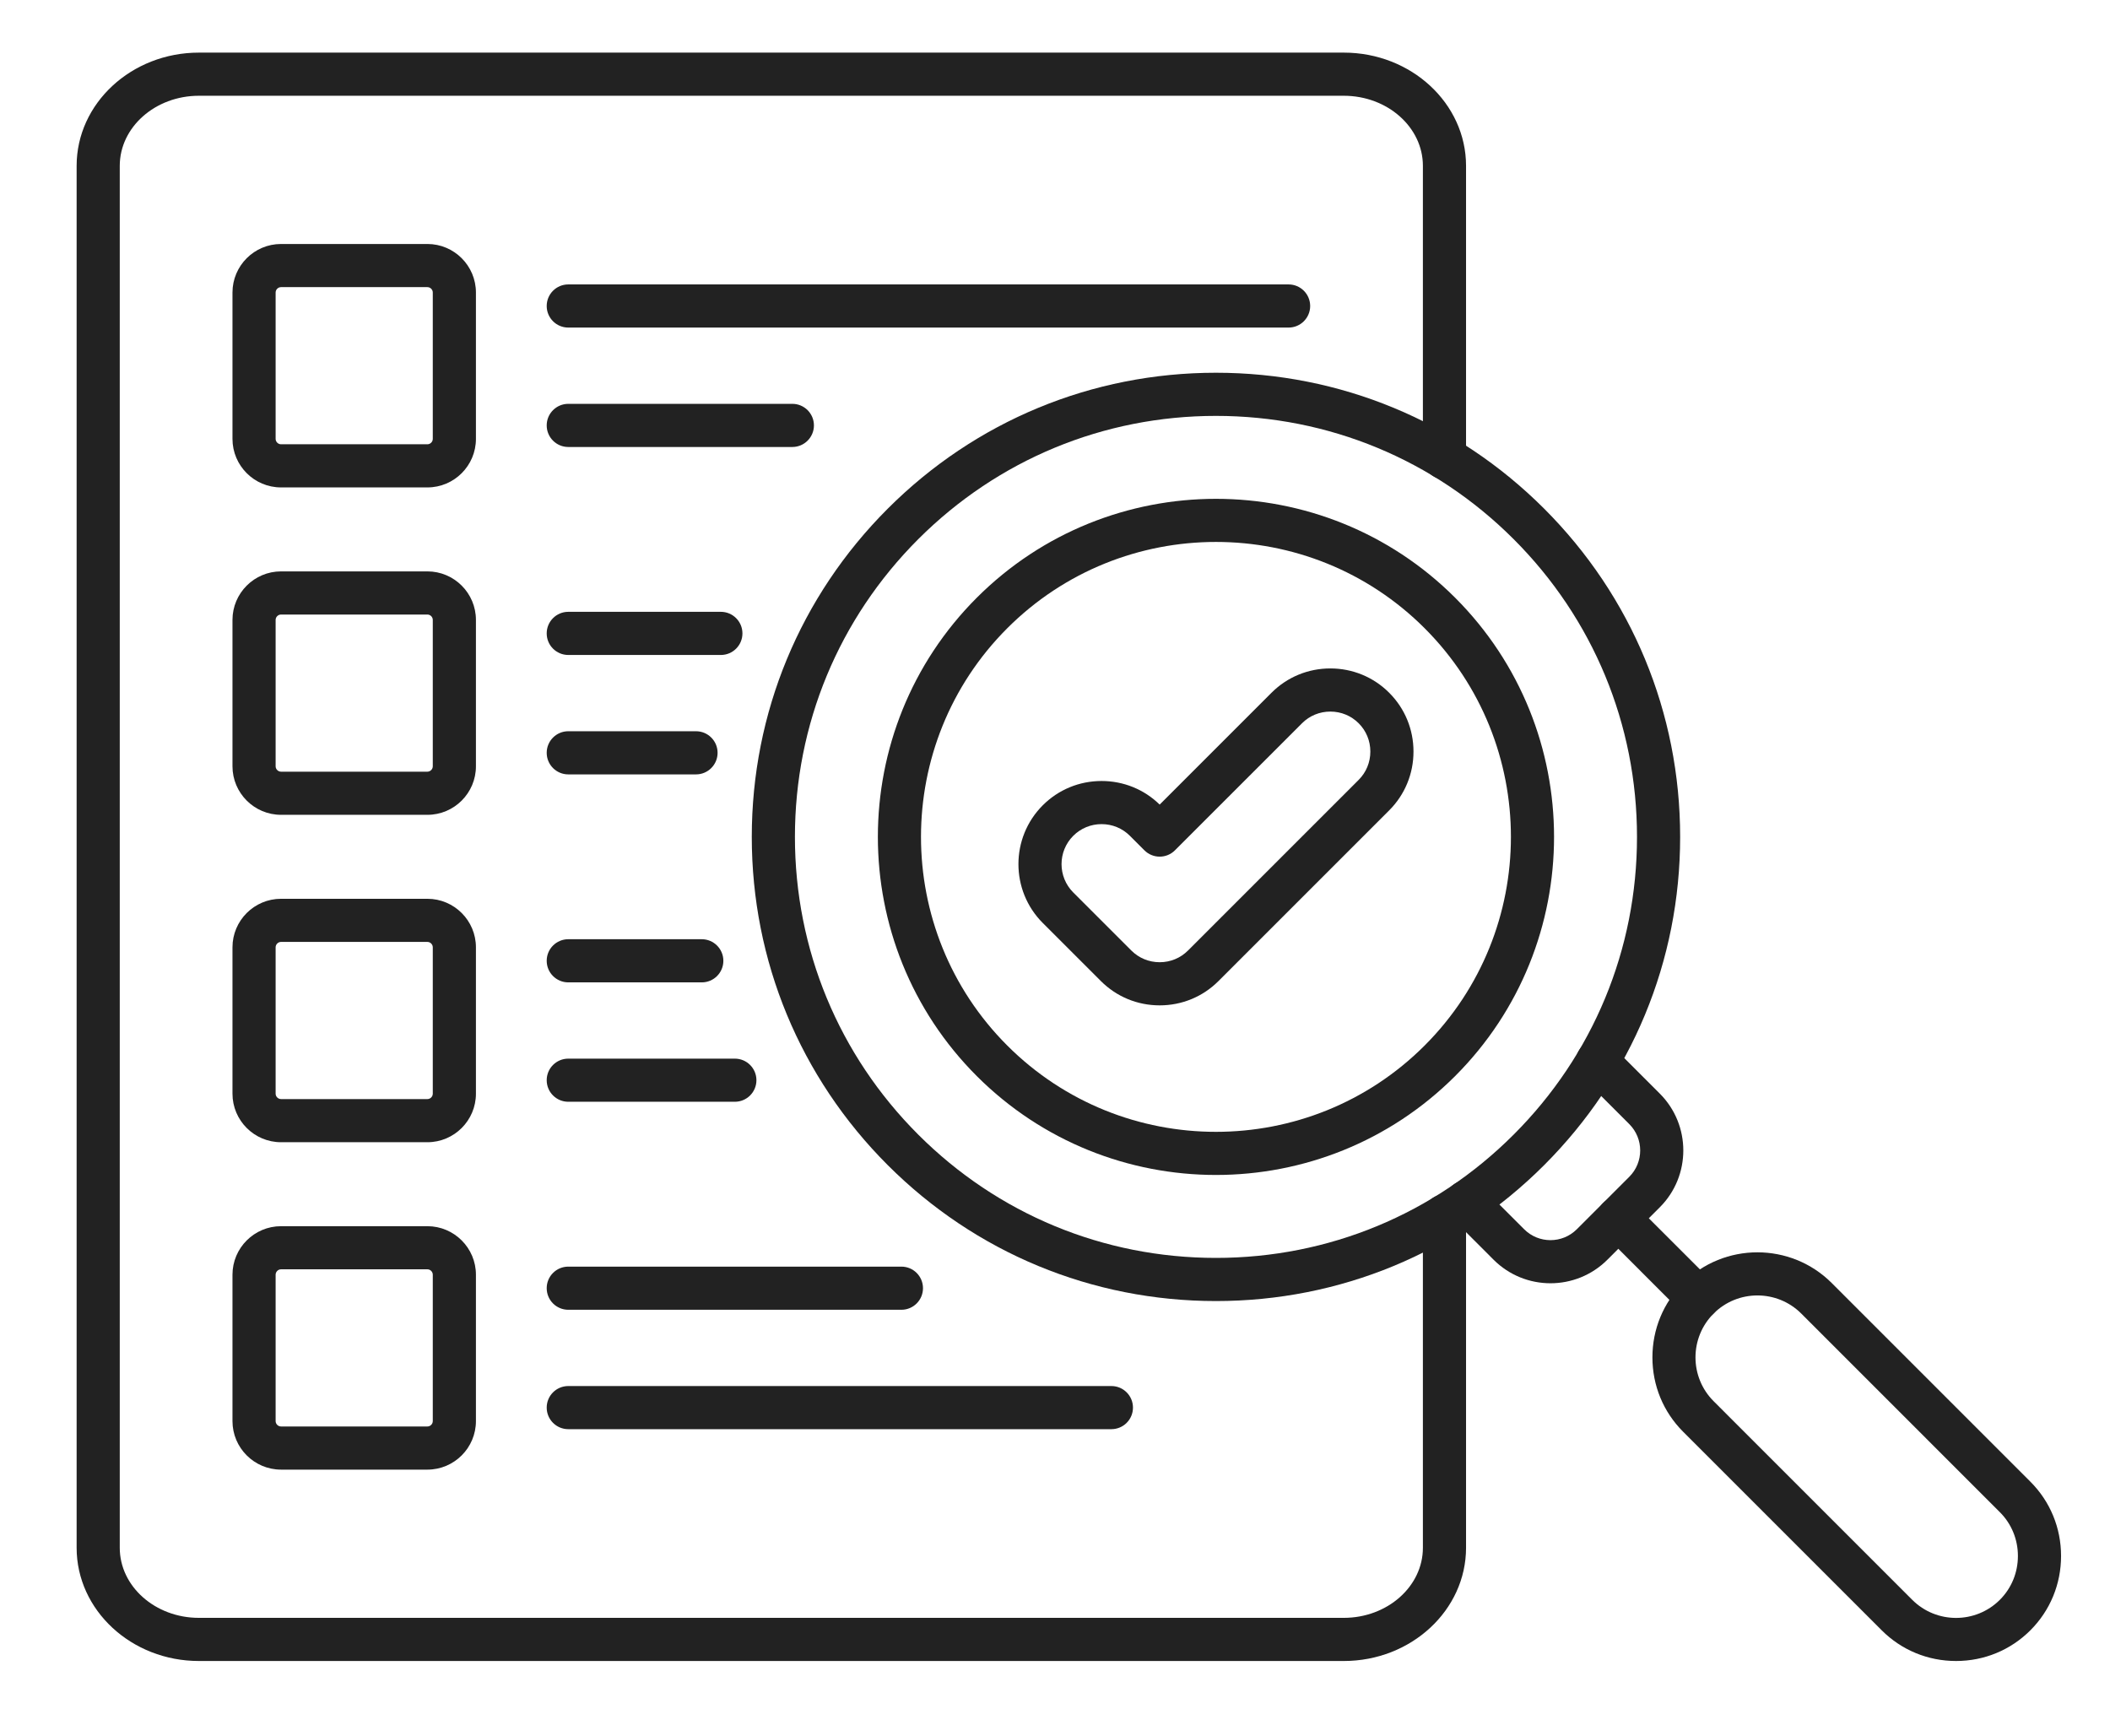 <?xml version="1.0" encoding="utf-8"?>
<svg viewBox="-8.288 27.84 386.431 317.985" width="386.431px" height="317.985px" xmlns="http://www.w3.org/2000/svg">
  <defs>
    <clipPath id="ded59b9dc2">
      <path d="M 294 257 L 369.422 257 L 369.422 332.25 L 294 332.25 Z M 294 257 " clip-rule="nonzero"/>
    </clipPath>
    <clipPath id="1f768934ff">
      <path d="M 5.672 37.5 L 261 37.5 L 261 332.25 L 5.672 332.25 Z M 5.672 37.5 " clip-rule="nonzero"/>
    </clipPath>
  </defs>
  <path fill="#222222" d="M 302.754 269.582 C 301.742 269.582 300.73 269.195 299.957 268.426 L 285.301 253.766 C 283.758 252.223 283.758 249.723 285.301 248.18 C 286.844 246.637 289.344 246.637 290.887 248.18 L 305.547 262.836 C 307.09 264.379 307.09 266.883 305.547 268.426 C 304.773 269.195 303.762 269.582 302.754 269.582 Z M 302.754 269.582 " fill-opacity="1" fill-rule="nonzero"/>
  <g clip-path="url(#ded59b9dc2)">
    <path fill="#222222" d="M 349.945 332.059 C 344.793 332.059 339.957 330.062 336.336 326.438 L 299.957 290.062 C 296.336 286.438 294.34 281.605 294.34 276.449 C 294.34 271.297 296.336 266.461 299.957 262.836 C 307.465 255.332 319.676 255.332 327.184 262.836 L 363.559 299.215 C 367.184 302.836 369.18 307.672 369.18 312.824 C 369.18 317.98 367.184 322.812 363.559 326.438 C 359.934 330.062 355.102 332.059 349.945 332.059 Z M 313.57 265.105 C 310.664 265.105 307.758 266.211 305.547 268.422 C 301.121 272.848 301.121 280.051 305.547 284.473 L 341.922 320.852 C 346.348 325.273 353.547 325.273 357.973 320.852 C 360.105 318.719 361.277 315.867 361.277 312.824 C 361.277 309.781 360.105 306.93 357.973 304.801 L 321.598 268.422 C 319.387 266.211 316.477 265.105 313.57 265.105 Z M 313.57 265.105 " fill-opacity="1" fill-rule="nonzero"/>
  </g>
  <path fill="#222222" d="M 214.406 266.133 C 191.699 266.133 170.352 257.289 154.293 241.234 C 138.238 225.176 129.395 203.828 129.395 181.121 C 129.395 158.414 138.238 137.066 154.293 121.008 C 170.352 104.953 191.699 96.109 214.406 96.109 C 237.113 96.109 258.461 104.953 274.516 121.008 C 290.574 137.066 299.418 158.414 299.418 181.121 C 299.418 203.828 290.574 225.176 274.516 241.234 C 258.461 257.289 237.113 266.133 214.406 266.133 Z M 214.406 104.012 C 193.809 104.012 174.445 112.031 159.879 126.594 C 145.316 141.16 137.297 160.523 137.297 181.121 C 137.297 201.715 145.316 221.082 159.879 235.645 C 174.445 250.211 193.809 258.23 214.406 258.23 C 235.004 258.23 254.367 250.211 268.93 235.645 C 283.496 221.082 291.516 201.715 291.516 181.121 C 291.516 160.523 283.496 141.16 268.93 126.594 C 254.367 112.031 235.004 104.012 214.406 104.012 Z M 214.406 104.012 " fill-opacity="1" fill-rule="nonzero"/>
  <path fill="#222222" d="M 214.406 243.039 C 198.543 243.039 182.68 237 170.602 224.926 C 146.449 200.77 146.449 161.469 170.602 137.316 C 194.754 113.164 234.055 113.164 258.211 137.316 C 282.363 161.469 282.363 200.77 258.211 224.926 C 246.133 237 230.27 243.039 214.406 243.039 Z M 214.406 127.098 C 200.566 127.098 186.727 132.367 176.188 142.902 C 155.117 163.977 155.117 198.266 176.188 219.336 C 197.262 240.41 231.551 240.41 252.621 219.336 C 273.695 198.266 273.695 163.977 252.621 142.902 C 242.086 132.367 228.246 127.098 214.406 127.098 Z M 214.406 127.098 " fill-opacity="1" fill-rule="nonzero"/>
  <path fill="#222222" d="M 275.672 262.875 C 271.902 262.875 268.129 261.438 265.258 258.57 L 257.465 250.773 C 255.922 249.23 255.922 246.73 257.465 245.188 C 259.008 243.645 261.508 243.645 263.051 245.188 L 270.848 252.98 C 273.508 255.645 277.836 255.645 280.496 252.98 L 290.105 243.375 C 292.766 240.715 292.766 236.387 290.105 233.727 L 281.461 225.082 C 279.922 223.539 279.922 221.039 281.461 219.496 C 283.004 217.953 285.508 217.953 287.051 219.496 L 295.691 228.137 C 301.434 233.879 301.434 243.219 295.691 248.961 L 286.086 258.57 C 283.215 261.438 279.441 262.875 275.672 262.875 Z M 275.672 262.875 " fill-opacity="1" fill-rule="nonzero"/>
  <path fill="#222222" d="M 69.988 117.113 L 43.18 117.113 C 38.277 117.113 34.289 113.125 34.289 108.223 L 34.289 81.418 C 34.289 76.516 38.277 72.527 43.18 72.527 L 69.988 72.527 C 74.891 72.527 78.875 76.516 78.875 81.418 L 78.875 108.223 C 78.875 113.125 74.891 117.113 69.988 117.113 Z M 43.18 80.43 C 42.645 80.43 42.191 80.879 42.191 81.414 L 42.191 108.223 C 42.191 108.758 42.645 109.211 43.18 109.211 L 69.988 109.211 C 70.523 109.211 70.973 108.758 70.973 108.223 L 70.973 81.414 C 70.973 80.879 70.523 80.43 69.988 80.43 Z M 43.18 80.43 " fill-opacity="1" fill-rule="nonzero"/>
  <path fill="#222222" d="M 227.707 87.836 L 95.785 87.836 C 93.605 87.836 91.836 86.066 91.836 83.887 C 91.836 81.703 93.605 79.934 95.785 79.934 L 227.707 79.934 C 229.891 79.934 231.66 81.703 231.66 83.887 C 231.66 86.066 229.891 87.836 227.707 87.836 Z M 227.707 87.836 " fill-opacity="1" fill-rule="nonzero"/>
  <path fill="#222222" d="M 136.824 109.707 L 95.785 109.707 C 93.605 109.707 91.836 107.938 91.836 105.754 C 91.836 103.574 93.605 101.805 95.785 101.805 L 136.824 101.805 C 139.008 101.805 140.777 103.574 140.777 105.754 C 140.777 107.938 139.008 109.707 136.824 109.707 Z M 136.824 109.707 " fill-opacity="1" fill-rule="nonzero"/>
  <path fill="#222222" d="M 69.988 177.078 L 43.18 177.078 C 38.277 177.078 34.289 173.09 34.289 168.188 L 34.289 141.379 C 34.289 136.48 38.277 132.492 43.18 132.492 L 69.988 132.492 C 74.891 132.492 78.875 136.48 78.875 141.379 L 78.875 168.188 C 78.875 173.09 74.891 177.078 69.988 177.078 Z M 43.18 140.395 C 42.645 140.395 42.191 140.844 42.191 141.379 L 42.191 168.188 C 42.191 168.723 42.645 169.176 43.18 169.176 L 69.988 169.176 C 70.523 169.176 70.973 168.723 70.973 168.188 L 70.973 141.379 C 70.973 140.844 70.523 140.395 69.988 140.395 Z M 43.18 140.395 " fill-opacity="1" fill-rule="nonzero"/>
  <path fill="#222222" d="M 123.734 147.801 L 95.785 147.801 C 93.605 147.801 91.836 146.031 91.836 143.852 C 91.836 141.668 93.605 139.898 95.785 139.898 L 123.734 139.898 C 125.914 139.898 127.684 141.668 127.684 143.852 C 127.684 146.031 125.914 147.801 123.734 147.801 Z M 123.734 147.801 " fill-opacity="1" fill-rule="nonzero"/>
  <path fill="#222222" d="M 119.184 169.672 L 95.785 169.672 C 93.605 169.672 91.836 167.902 91.836 165.719 C 91.836 163.539 93.605 161.77 95.785 161.77 L 119.184 161.77 C 121.367 161.77 123.133 163.539 123.133 165.719 C 123.133 167.902 121.367 169.672 119.184 169.672 Z M 119.184 169.672 " fill-opacity="1" fill-rule="nonzero"/>
  <path fill="#222222" d="M 69.988 237.043 L 43.18 237.043 C 38.277 237.043 34.289 233.055 34.289 228.152 L 34.289 201.344 C 34.289 196.445 38.277 192.457 43.18 192.457 L 69.988 192.457 C 74.891 192.457 78.875 196.445 78.875 201.344 L 78.875 228.152 C 78.875 233.055 74.891 237.043 69.988 237.043 Z M 43.18 200.355 C 42.645 200.355 42.191 200.809 42.191 201.344 L 42.191 228.152 C 42.191 228.688 42.645 229.141 43.18 229.141 L 69.988 229.141 C 70.523 229.141 70.973 228.688 70.973 228.152 L 70.973 201.344 C 70.973 200.809 70.523 200.355 69.988 200.355 Z M 43.18 200.355 " fill-opacity="1" fill-rule="nonzero"/>
  <path fill="#222222" d="M 120.238 207.766 L 95.785 207.766 C 93.605 207.766 91.836 205.996 91.836 203.816 C 91.836 201.633 93.605 199.863 95.785 199.863 L 120.238 199.863 C 122.422 199.863 124.191 201.633 124.191 203.816 C 124.191 205.996 122.422 207.766 120.238 207.766 Z M 120.238 207.766 " fill-opacity="1" fill-rule="nonzero"/>
  <path fill="#222222" d="M 126.293 229.633 L 95.785 229.633 C 93.605 229.633 91.836 227.867 91.836 225.684 C 91.836 223.5 93.605 221.734 95.785 221.734 L 126.293 221.734 C 128.477 221.734 130.246 223.5 130.246 225.684 C 130.246 227.867 128.477 229.633 126.293 229.633 Z M 126.293 229.633 " fill-opacity="1" fill-rule="nonzero"/>
  <path fill="#222222" d="M 69.988 297.008 L 43.18 297.008 C 38.277 297.008 34.289 293.02 34.289 288.117 L 34.289 261.309 C 34.289 256.41 38.277 252.422 43.18 252.422 L 69.988 252.422 C 74.891 252.422 78.875 256.41 78.875 261.309 L 78.875 288.117 C 78.875 293.02 74.891 297.008 69.988 297.008 Z M 43.18 260.32 C 42.645 260.32 42.191 260.773 42.191 261.309 L 42.191 288.117 C 42.191 288.652 42.645 289.105 43.18 289.105 L 69.988 289.105 C 70.523 289.105 70.973 288.652 70.973 288.117 L 70.973 261.309 C 70.973 260.773 70.523 260.32 69.988 260.32 Z M 43.18 260.32 " fill-opacity="1" fill-rule="nonzero"/>
  <path fill="#222222" d="M 156.801 267.73 L 95.785 267.73 C 93.605 267.73 91.836 265.961 91.836 263.777 C 91.836 261.594 93.605 259.828 95.785 259.828 L 156.801 259.828 C 158.98 259.828 160.75 261.594 160.75 263.777 C 160.75 265.961 158.98 267.73 156.801 267.73 Z M 156.801 267.73 " fill-opacity="1" fill-rule="nonzero"/>
  <path fill="#222222" d="M 195.258 289.598 L 95.785 289.598 C 93.605 289.598 91.836 287.832 91.836 285.648 C 91.836 283.465 93.605 281.699 95.785 281.699 L 195.258 281.699 C 197.438 281.699 199.207 283.465 199.207 285.648 C 199.207 287.832 197.441 289.598 195.258 289.598 Z M 195.258 289.598 " fill-opacity="1" fill-rule="nonzero"/>
  <g clip-path="url(#1f768934ff)">
    <path fill="#222222" d="M 237.816 332.059 L 28.133 332.059 C 15.789 332.059 5.746 322.754 5.746 311.32 L 5.746 58.215 C 5.746 46.781 15.789 37.477 28.133 37.477 L 237.816 37.477 C 250.164 37.477 260.207 46.781 260.207 58.215 L 260.207 111.684 C 260.207 113.867 258.438 115.633 256.258 115.633 C 254.074 115.633 252.305 113.867 252.305 111.684 L 252.305 58.215 C 252.305 51.137 245.809 45.379 237.816 45.379 L 28.133 45.379 C 20.145 45.379 13.645 51.137 13.645 58.215 L 13.645 311.32 C 13.645 318.398 20.145 324.156 28.133 324.156 L 237.816 324.156 C 245.809 324.156 252.305 318.398 252.305 311.32 L 252.305 250.559 C 252.305 248.375 254.074 246.605 256.258 246.605 C 258.438 246.605 260.207 248.375 260.207 250.559 L 260.207 311.32 C 260.207 322.754 250.164 332.059 237.816 332.059 Z M 237.816 332.059 " fill-opacity="1" fill-rule="nonzero"/>
  </g>
  <path fill="#222222" d="M 204.098 211.977 C 200.023 211.977 196.195 210.395 193.324 207.52 L 182.684 196.883 C 176.746 190.941 176.746 181.277 182.684 175.336 C 185.555 172.465 189.383 170.883 193.457 170.883 C 197.473 170.883 201.242 172.414 204.098 175.203 L 224.582 154.719 C 227.453 151.848 231.277 150.266 235.355 150.266 C 239.43 150.266 243.258 151.848 246.129 154.719 C 249 157.59 250.582 161.418 250.582 165.492 C 250.582 169.566 249 173.395 246.129 176.266 L 214.871 207.52 C 212 210.395 208.176 211.977 204.098 211.977 Z M 193.457 178.781 C 191.492 178.781 189.652 179.543 188.27 180.922 C 185.41 183.781 185.41 188.434 188.27 191.297 L 198.91 201.934 C 200.293 203.316 202.133 204.074 204.098 204.074 C 206.062 204.074 207.906 203.316 209.285 201.934 L 240.539 170.68 C 241.922 169.301 242.68 167.457 242.68 165.492 C 242.68 163.527 241.922 161.688 240.543 160.309 C 239.16 158.926 237.32 158.168 235.355 158.168 C 233.391 158.168 231.547 158.926 230.168 160.309 L 206.891 183.582 C 206.152 184.324 205.145 184.738 204.098 184.738 C 203.051 184.738 202.047 184.324 201.305 183.582 L 198.645 180.922 C 197.266 179.543 195.422 178.781 193.457 178.781 Z M 193.457 178.781 " fill-opacity="1" fill-rule="nonzero"/>
</svg>